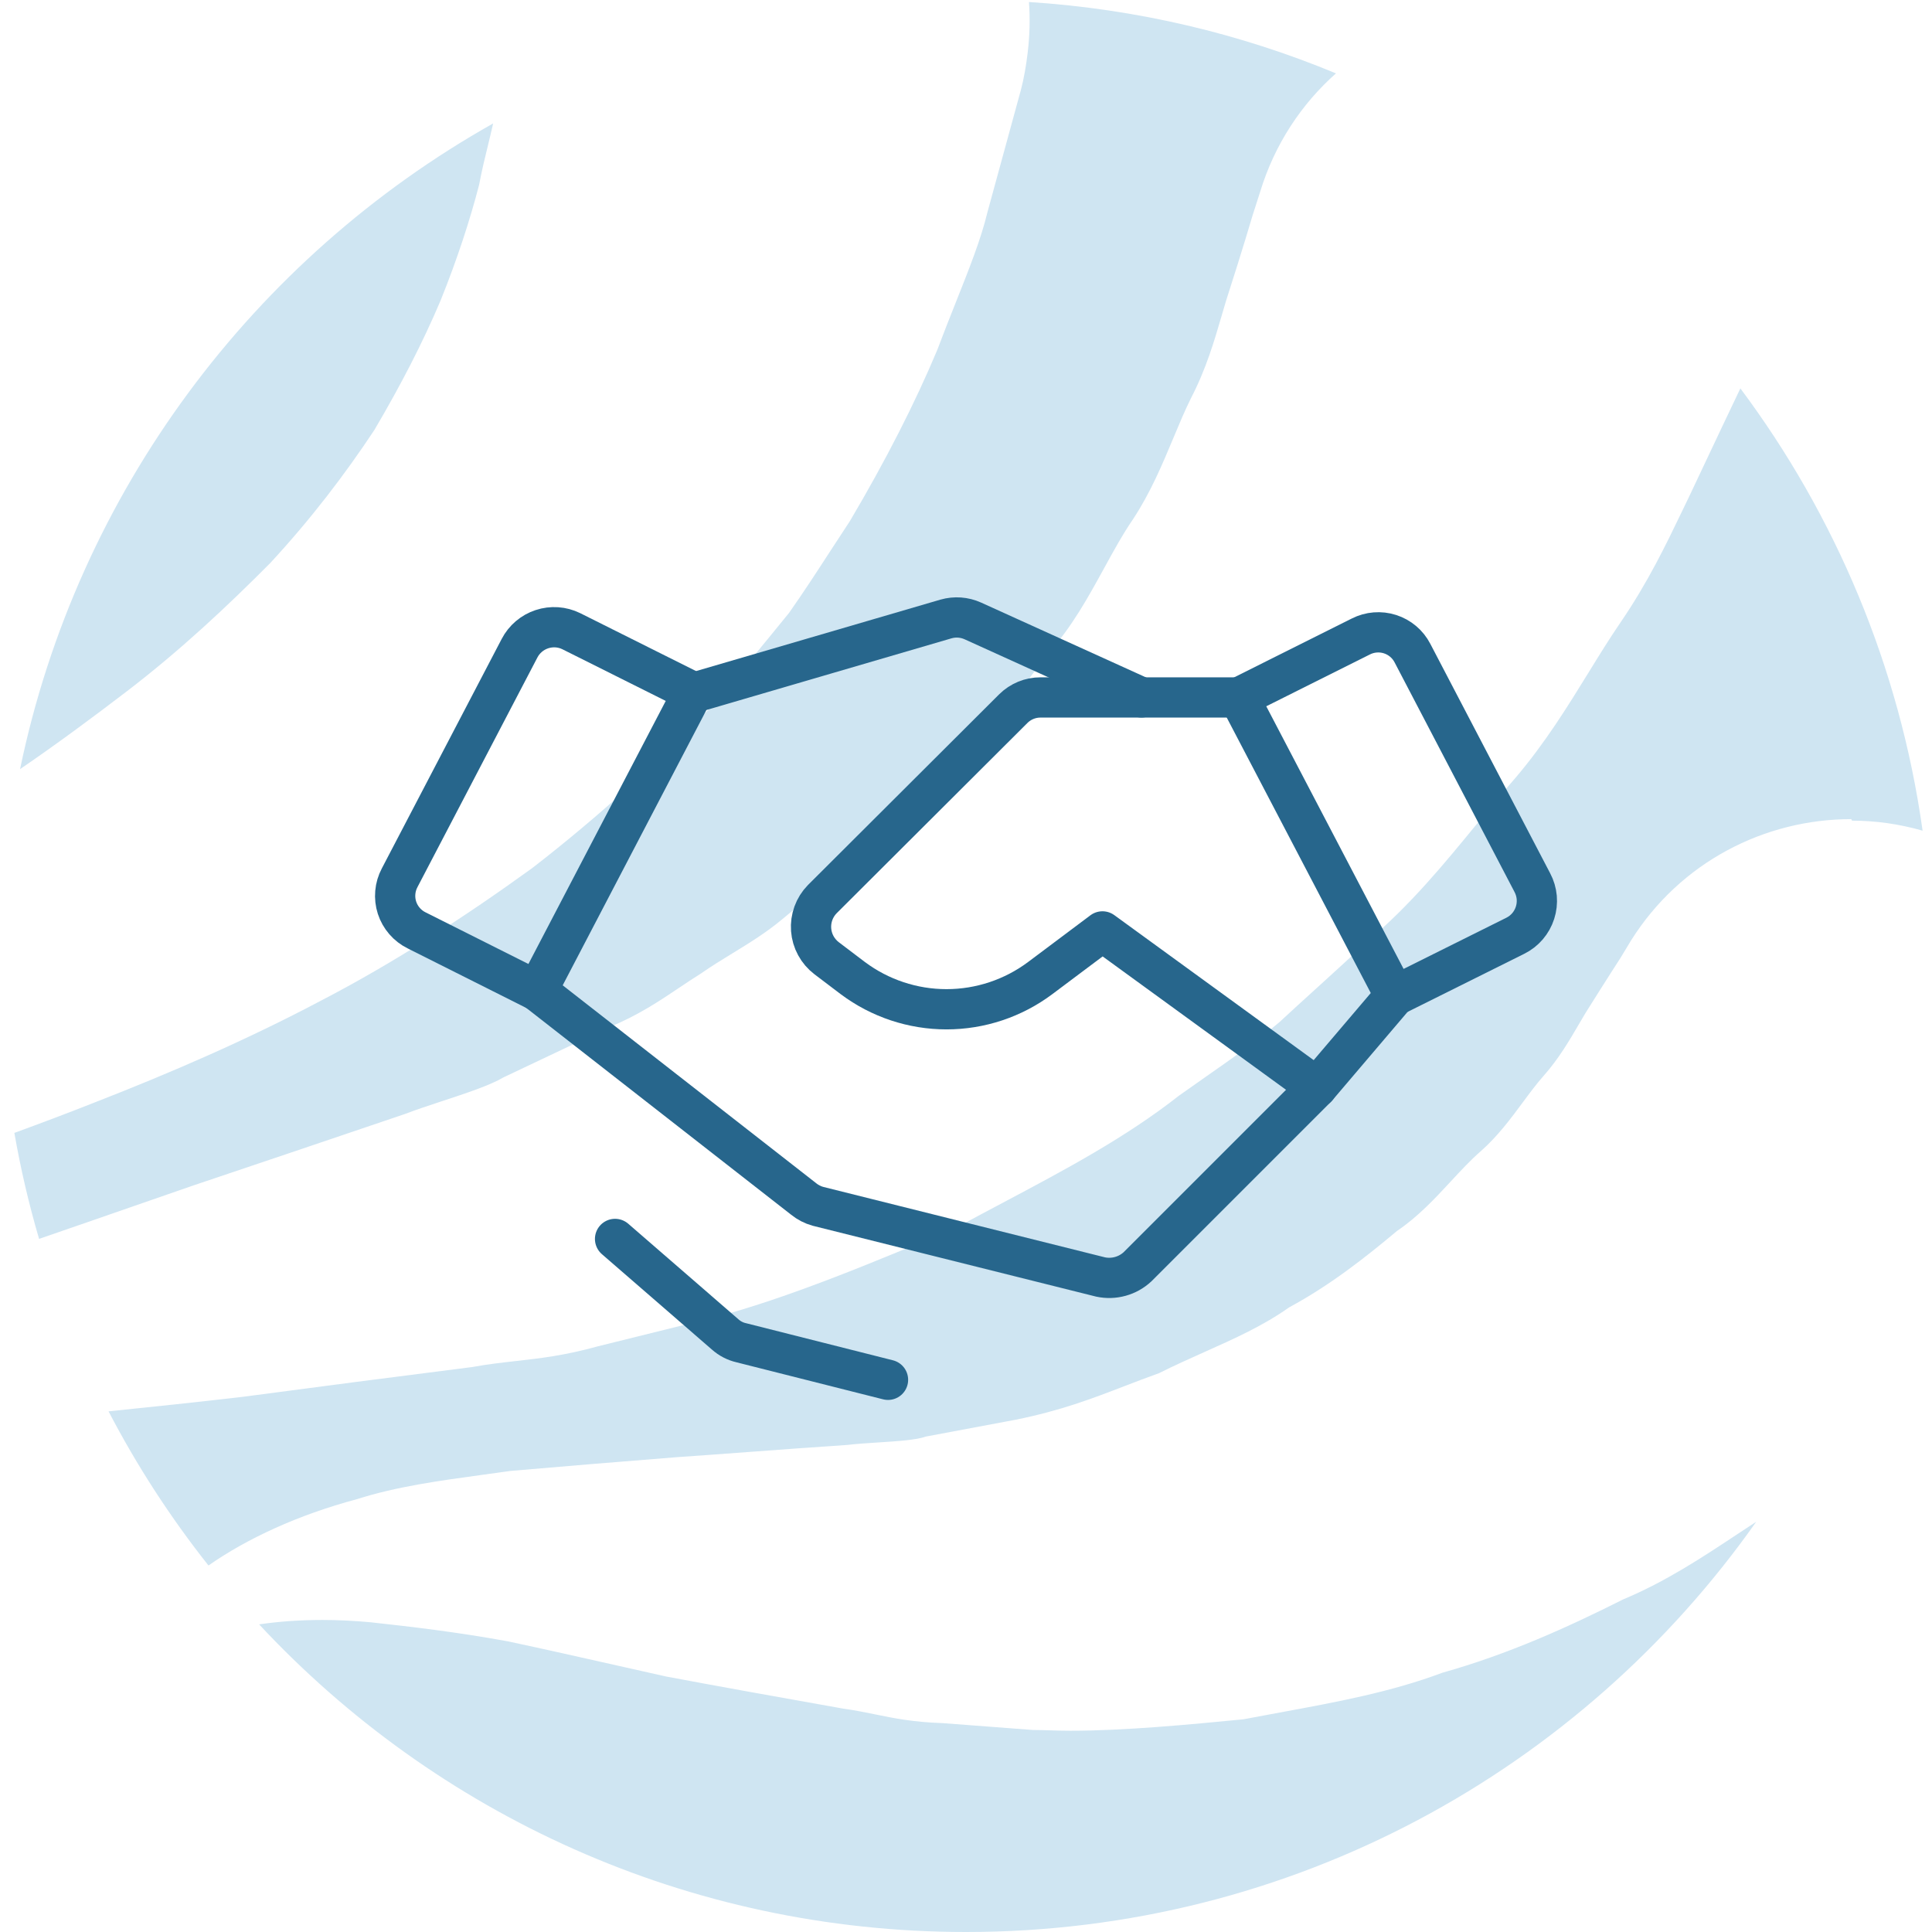 <?xml version="1.0" encoding="UTF-8"?> <svg xmlns="http://www.w3.org/2000/svg" width="96" height="96" viewBox="0 0 96 96" fill="none"> <path fill-rule="evenodd" clip-rule="evenodd" d="M81.041 46.739C83.495 42.829 87.686 40.702 91.989 40.702L92.027 40.778C93.199 40.778 94.379 40.944 95.533 41.276C94.388 33.112 91.19 25.607 86.478 19.299C86.142 20.002 85.258 21.858 83.948 24.641C83.829 24.885 83.708 25.138 83.584 25.397C82.799 27.031 81.881 28.945 80.512 30.944C79.978 31.724 79.465 32.556 78.935 33.417C77.891 35.111 76.779 36.915 75.302 38.652C74.653 39.392 74.016 40.17 73.367 40.962C71.753 42.932 70.067 44.99 67.94 46.778C67.12 47.558 66.26 48.339 65.392 49.127C64.782 49.681 64.168 50.238 63.561 50.802C62.423 51.751 61.183 52.618 59.931 53.493C59.48 53.809 59.028 54.126 58.577 54.447C55.928 56.53 52.886 58.143 49.828 59.765C49.094 60.154 48.359 60.544 47.629 60.94C43.702 62.611 39.059 64.547 35.359 65.497L29.696 66.901C28.051 67.357 26.828 67.495 25.627 67.63C24.926 67.709 24.232 67.787 23.466 67.927C19.578 68.42 15.765 68.914 12.065 69.407C9.793 69.672 7.566 69.906 5.394 70.129C6.807 72.844 8.473 75.408 10.359 77.788C12.28 76.447 14.804 75.277 17.728 74.495C19.698 73.866 21.823 73.576 23.997 73.279C24.448 73.218 24.9 73.156 25.354 73.091C27.959 72.863 30.753 72.635 33.622 72.407C34.842 72.323 36.077 72.232 37.323 72.139C38.892 72.023 40.48 71.905 42.079 71.8C42.541 71.745 43.086 71.71 43.628 71.675C44.592 71.613 45.546 71.552 46.005 71.382L50.46 70.547C52.709 70.094 54.267 69.495 55.882 68.873C56.436 68.66 56.998 68.444 57.596 68.23C58.351 67.851 59.106 67.513 59.848 67.181C61.333 66.518 62.768 65.876 64.052 64.965C66.09 63.864 67.827 62.497 69.413 61.168C70.471 60.451 71.304 59.551 72.093 58.7C72.599 58.153 73.087 57.627 73.603 57.181C74.434 56.441 75.071 55.581 75.664 54.78C76.014 54.307 76.349 53.855 76.699 53.46C77.454 52.609 77.992 51.685 78.448 50.903C78.561 50.708 78.67 50.521 78.776 50.347C79.87 48.6 80.512 47.613 80.512 47.613L81.041 46.739ZM12.875 80.714C21.637 90.119 34.132 96 48 96C64.229 96 78.578 87.946 87.265 75.616C86.939 75.828 86.612 76.044 86.282 76.263C84.562 77.401 82.76 78.593 80.663 79.469C77.87 80.874 74.925 82.203 71.678 83.115C69.103 84.082 66.35 84.588 63.586 85.095C62.986 85.205 62.386 85.316 61.786 85.431C59.068 85.697 55.859 86 53.179 86C52.848 86 52.517 85.99 52.196 85.98C51.895 85.971 51.603 85.962 51.329 85.962L46.836 85.621C45.364 85.571 44.417 85.377 43.479 85.185C42.974 85.082 42.472 84.979 41.89 84.899L41.888 84.899C38.906 84.367 35.924 83.836 33.094 83.304C32.309 83.129 31.531 82.954 30.762 82.78C28.863 82.353 27.014 81.936 25.241 81.558C22.749 81.102 20.484 80.836 18.407 80.609C17.577 80.533 16.784 80.495 16.029 80.495C14.917 80.495 13.877 80.568 12.875 80.714ZM1.942 61.559C3.5 61.024 5.085 60.473 6.701 59.912C7.672 59.575 8.654 59.234 9.649 58.89C12.938 57.787 16.298 56.649 19.763 55.475L20.106 55.359C20.675 55.141 21.335 54.923 21.996 54.705C23.178 54.316 24.36 53.926 25.014 53.536L30.3 51.03C31.717 50.443 32.746 49.753 33.747 49.082C34.106 48.841 34.462 48.603 34.83 48.372C35.358 48.004 35.886 47.681 36.411 47.36C37.239 46.853 38.062 46.35 38.87 45.676C39.667 45.003 40.474 44.368 41.271 43.742C43.078 42.322 44.828 40.946 46.27 39.26C46.636 38.879 47.006 38.511 47.372 38.147C48.101 37.422 48.813 36.714 49.441 35.956C49.957 35.286 50.461 34.615 50.959 33.952C51.336 33.451 51.71 32.953 52.084 32.463C53.256 31.166 54.078 29.665 54.859 28.24C55.336 27.37 55.797 26.529 56.312 25.78C57.172 24.47 57.761 23.064 58.306 21.759C58.598 21.06 58.878 20.39 59.181 19.781C59.932 18.335 60.346 16.914 60.702 15.692C60.775 15.439 60.847 15.194 60.918 14.959C61.786 12.263 62.239 10.706 62.239 10.706L62.617 9.529C63.335 7.169 64.668 5.169 66.383 3.646C61.635 1.676 56.502 0.446 51.129 0.1C51.187 0.925 51.168 1.767 51.064 2.619C50.989 3.264 50.876 3.91 50.725 4.479C50.725 4.479 50.121 6.681 49.063 10.554C48.751 11.865 48.15 13.375 47.485 15.046C47.187 15.796 46.876 16.578 46.572 17.389C45.477 20.009 44.005 22.895 42.23 25.894C41.906 26.384 41.585 26.877 41.262 27.375C40.608 28.383 39.943 29.408 39.21 30.451C38.039 31.893 36.794 33.412 35.51 34.931C32.792 37.817 29.734 40.588 26.449 43.132C23.089 45.562 19.578 47.841 15.916 49.739C12.254 51.676 8.478 53.308 4.778 54.751C3.413 55.292 2.059 55.802 0.714 56.293C1.026 58.085 1.437 59.842 1.942 61.559ZM0.997 38.218C2.842 36.956 4.603 35.651 6.289 34.361C8.969 32.311 11.31 30.109 13.424 27.982C15.463 25.78 17.162 23.54 18.596 21.376C19.918 19.136 21.012 17.009 21.881 14.959C22.711 12.908 23.353 10.934 23.806 9.187C23.939 8.476 24.1 7.816 24.253 7.195C24.342 6.829 24.428 6.476 24.504 6.134C12.606 12.826 3.85 24.442 0.997 38.218Z" fill="#CFE5F2"></path> <path d="M75.294 46.498L69.312 49.477L61.562 34.656L67.617 31.628C68.067 31.399 68.59 31.357 69.07 31.511C69.551 31.665 69.952 32.003 70.184 32.452L76.142 43.859C76.263 44.087 76.337 44.337 76.36 44.594C76.382 44.852 76.353 45.111 76.274 45.357C76.195 45.603 76.068 45.831 75.9 46.027C75.731 46.223 75.526 46.383 75.294 46.498V46.498Z" stroke="#27668C" stroke-width="2" stroke-linecap="round" stroke-linejoin="round"></path> <path d="M26.688 49.235L20.706 46.232C20.475 46.119 20.27 45.961 20.102 45.767C19.934 45.573 19.806 45.348 19.727 45.104C19.648 44.86 19.619 44.602 19.642 44.347C19.664 44.091 19.738 43.843 19.858 43.616L25.816 32.209C26.049 31.761 26.448 31.422 26.927 31.264C27.407 31.105 27.929 31.14 28.383 31.362L34.438 34.389L26.688 49.235Z" stroke="#27668C" stroke-width="2" stroke-linecap="round" stroke-linejoin="round"></path> <path d="M69.312 49.477L65.438 54.03L56.525 62.943C56.282 63.17 55.988 63.335 55.667 63.423C55.347 63.512 55.009 63.522 54.684 63.452L40.638 59.94C40.381 59.868 40.142 59.745 39.935 59.577L26.688 49.235" stroke="#27668C" stroke-width="2" stroke-linecap="round" stroke-linejoin="round"></path> <path d="M65.437 54.031L54.781 46.281L51.681 48.605C50.338 49.608 48.707 50.15 47.031 50.15C45.355 50.15 43.724 49.608 42.381 48.605L41.073 47.613C40.852 47.444 40.669 47.231 40.537 46.987C40.404 46.743 40.325 46.474 40.304 46.196C40.284 45.919 40.322 45.641 40.417 45.38C40.512 45.119 40.661 44.881 40.855 44.682L50.349 35.213C50.527 35.035 50.739 34.895 50.972 34.799C51.204 34.703 51.454 34.655 51.705 34.656H61.562" stroke="#27668C" stroke-width="2" stroke-linecap="round" stroke-linejoin="round"></path> <path d="M34.583 34.389L47.007 30.756C47.449 30.63 47.921 30.664 48.339 30.853L56.719 34.655" stroke="#27668C" stroke-width="2" stroke-linecap="round" stroke-linejoin="round"></path> <path d="M44.125 68.562L36.835 66.721C36.538 66.654 36.263 66.512 36.036 66.309L30.562 61.562" stroke="#27668C" stroke-width="2" stroke-linecap="round" stroke-linejoin="round"></path> </svg> 